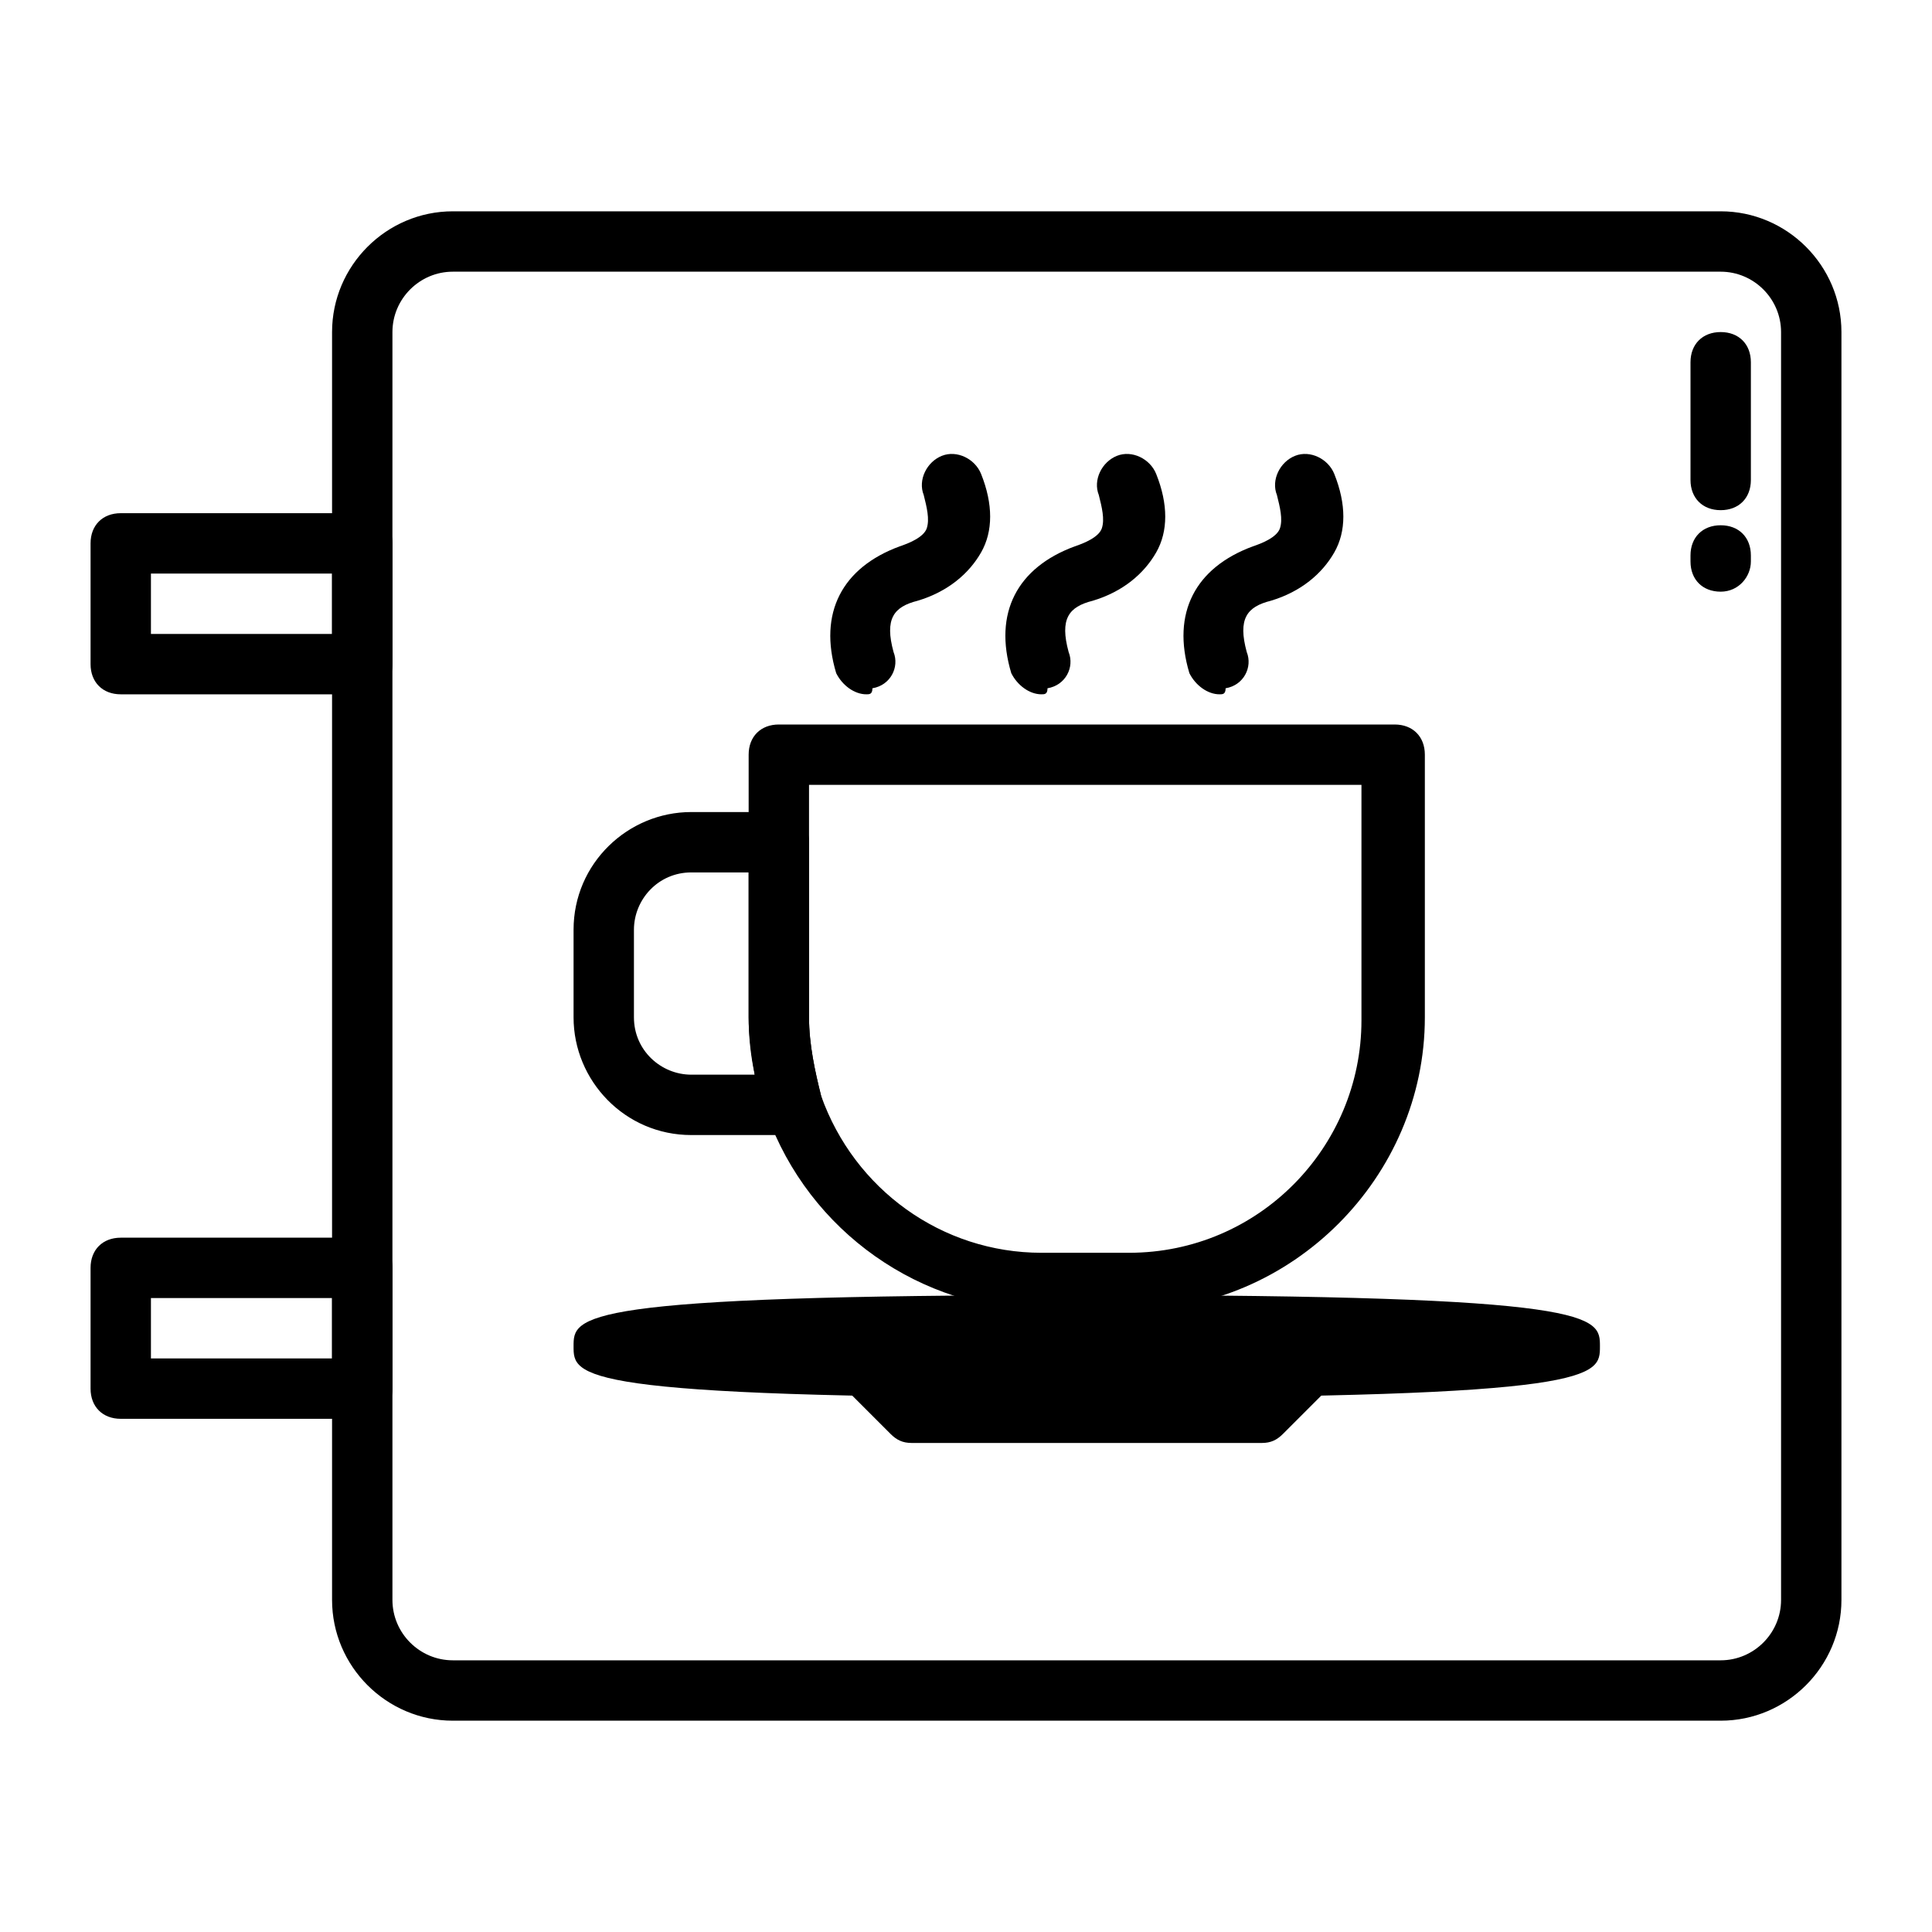 <?xml version="1.0" ?><svg id="Layer_1" style="enable-background:new 0 0 64 64;" version="1.1" viewBox="0 0 64 64" xml:space="preserve" xmlns="http://www.w3.org/2000/svg" xmlns:xlink="http://www.w3.org/1999/xlink"><path d="M12,23H4c-0.6,0-1-0.4-1-1v-4c0-0.6,0.4-1,1-1h8c0.6,0,1,0.4,1,1v4C13,22.6,12.6,23,12,23z M5,21h6v-2H5V21z"/><path d="M12,47H4c-0.6,0-1-0.4-1-1v-4c0-0.6,0.4-1,1-1h8c0.6,0,1,0.4,1,1v4C13,46.6,12.6,47,12,47z M5,45h6v-2H5V45z"/><path d="M37.5,43.4h-2.9c-4.1,0-7.8-2.6-9.2-6.5c-0.4-1-0.6-2.1-0.6-3.2V25c0-0.6,0.4-1,1-1h20.4c0.6,0,1,0.4,1,1v8.7  C47.2,39,42.8,43.4,37.5,43.4z M26.8,26v7.7c0,0.9,0.2,1.8,0.4,2.6c1.1,3.1,4,5.2,7.3,5.2h2.9c4.3,0,7.7-3.5,7.7-7.7V26H26.8z"/><path d="M26.3,37.6h-3.4c-2.2,0-3.9-1.8-3.9-3.9v-2.9c0-2.2,1.8-3.9,3.9-3.9h2.9c0.6,0,1,0.4,1,1v5.8c0,0.9,0.2,1.8,0.4,2.6  c0.1,0.3,0.1,0.6-0.1,0.9S26.7,37.6,26.3,37.6z M22.9,28.9c-1.1,0-1.9,0.9-1.9,1.9v2.9c0,1.1,0.9,1.9,1.9,1.9H25  c-0.1-0.6-0.2-1.3-0.2-1.9v-4.8C24.8,28.9,22.9,28.9,22.9,28.9z"/><path d="M36,46.3c-17,0-17-0.7-17-1.7s0-1.7,17-1.7s17,0.7,17,1.7S53,46.3,36,46.3z M51.5,45.4L51.5,45.4L51.5,45.4z"/><path d="M41.8,47.8H30.2c-0.3,0-0.5-0.1-0.7-0.3L28,46c-0.3-0.3-0.4-0.7-0.2-1.1s0.5-0.6,0.9-0.6c2.2,0.1,4.7,0.1,7.3,0.1  s5.1,0,7.3-0.1c0.4,0,0.8,0.2,0.9,0.6s0.1,0.8-0.2,1.1l-1.5,1.5C42.3,47.7,42.1,47.8,41.8,47.8z"/><path d="M40.4,23c-0.4,0-0.8-0.3-1-0.7c-0.6-2,0.2-3.5,2.1-4.2c0.3-0.1,0.8-0.3,0.9-0.6c0.1-0.3,0-0.7-0.1-1.1  c-0.2-0.5,0.1-1.1,0.6-1.3s1.1,0.1,1.3,0.6c0.4,1,0.4,1.9,0,2.6c-0.4,0.7-1.1,1.3-2.1,1.6c-0.8,0.2-1.1,0.6-0.8,1.7  c0.2,0.5-0.1,1.1-0.7,1.2C40.6,23,40.5,23,40.4,23z"/><path d="M34.5,23c-0.4,0-0.8-0.3-1-0.7c-0.6-2,0.2-3.5,2.1-4.2c0.3-0.1,0.8-0.3,0.9-0.6c0.1-0.3,0-0.7-0.1-1.1  c-0.2-0.5,0.1-1.1,0.6-1.3s1.1,0.1,1.3,0.6c0.4,1,0.4,1.9,0,2.6c-0.4,0.7-1.1,1.3-2.1,1.6c-0.8,0.2-1.1,0.6-0.8,1.7  c0.2,0.5-0.1,1.1-0.7,1.2C34.7,23,34.6,23,34.5,23z"/><path d="M28.7,23c-0.4,0-0.8-0.3-1-0.7c-0.6-2,0.2-3.5,2.1-4.2c0.3-0.1,0.8-0.3,0.9-0.6c0.1-0.3,0-0.7-0.1-1.1  c-0.2-0.5,0.1-1.1,0.6-1.3s1.1,0.1,1.3,0.6c0.4,1,0.4,1.9,0,2.6c-0.4,0.7-1.1,1.3-2.1,1.6c-0.8,0.2-1.1,0.6-0.8,1.7  c0.2,0.5-0.1,1.1-0.7,1.2C28.9,23,28.8,23,28.7,23z"/><path d="M57,57H15c-2.2,0-4-1.8-4-4V11c0-2.2,1.8-4,4-4h42c2.2,0,4,1.8,4,4v42C61,55.2,59.2,57,57,57z M15,9c-1.1,0-2,0.9-2,2v42  c0,1.1,0.9,2,2,2h42c1.1,0,2-0.9,2-2V11c0-1.1-0.9-2-2-2H15z"/><path d="M57,16.9c-0.6,0-1-0.4-1-1V12c0-0.6,0.4-1,1-1s1,0.4,1,1v3.9C58,16.5,57.6,16.9,57,16.9z"/><path d="M57,19.6c-0.6,0-1-0.4-1-1v-0.2c0-0.6,0.4-1,1-1s1,0.4,1,1v0.2C58,19.1,57.6,19.6,57,19.6z"/></svg>